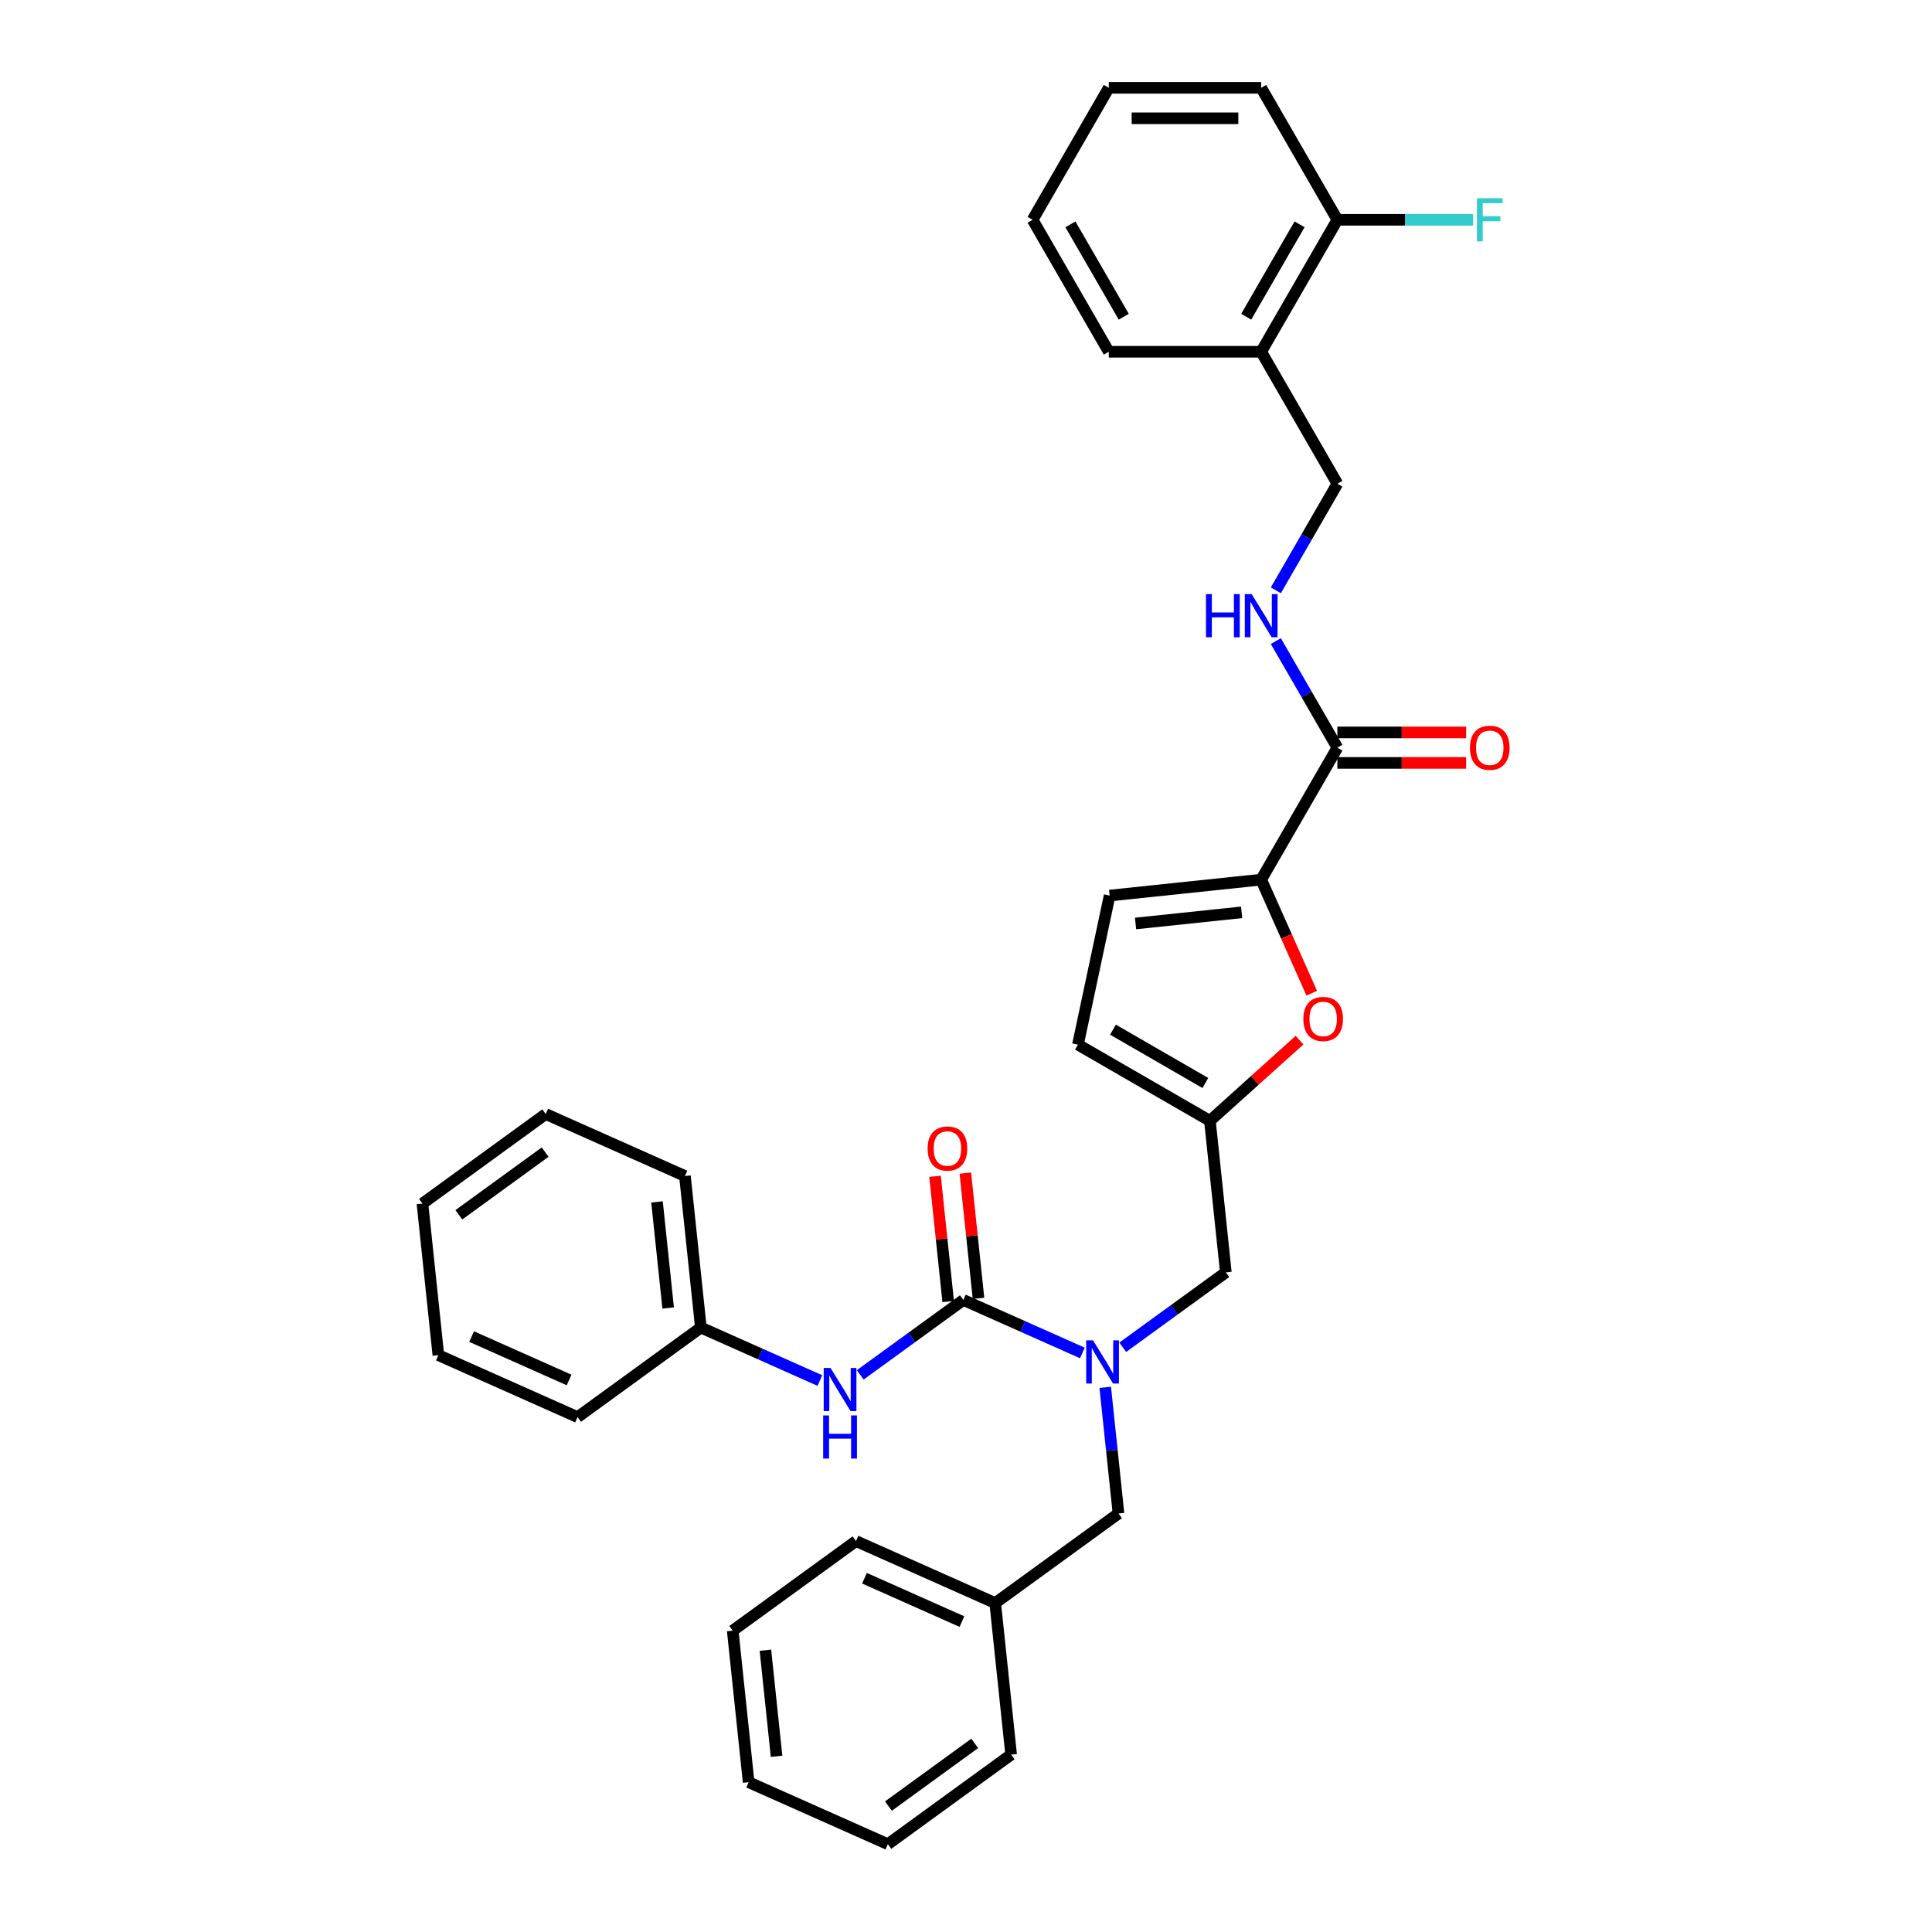 <?xml version='1.0' encoding='iso-8859-1'?>
<svg version='1.1' baseProfile='full'
              xmlns='http://www.w3.org/2000/svg'
                      xmlns:rdkit='http://www.rdkit.org/xml'
                      xmlns:xlink='http://www.w3.org/1999/xlink'
                  xml:space='preserve'
width='1000px' height='1000px' viewBox='0 0 1000 1000'>
<!-- END OF HEADER -->
<rect style='opacity:1.0;fill:#FFFFFF;stroke:none' width='1000' height='1000' x='0' y='0'> </rect>
<path class='bond-1' d='M 498.628,672.856 L 529.434,686.572' style='fill:none;fill-rule:evenodd;stroke:#000000;stroke-width:6px;stroke-linecap:butt;stroke-linejoin:miter;stroke-opacity:1' />
<path class='bond-1' d='M 529.434,686.572 L 560.241,700.288' style='fill:none;fill-rule:evenodd;stroke:#0000FF;stroke-width:6px;stroke-linecap:butt;stroke-linejoin:miter;stroke-opacity:1' />
<path class='bond-6' d='M 498.628,672.856 L 471.944,692.243' style='fill:none;fill-rule:evenodd;stroke:#000000;stroke-width:6px;stroke-linecap:butt;stroke-linejoin:miter;stroke-opacity:1' />
<path class='bond-6' d='M 471.944,692.243 L 445.26,711.63' style='fill:none;fill-rule:evenodd;stroke:#0000FF;stroke-width:6px;stroke-linecap:butt;stroke-linejoin:miter;stroke-opacity:1' />
<path class='bond-11' d='M 506.472,672.031 L 503.065,639.617' style='fill:none;fill-rule:evenodd;stroke:#000000;stroke-width:6px;stroke-linecap:butt;stroke-linejoin:miter;stroke-opacity:1' />
<path class='bond-11' d='M 503.065,639.617 L 499.658,607.203' style='fill:none;fill-rule:evenodd;stroke:#FF0000;stroke-width:6px;stroke-linecap:butt;stroke-linejoin:miter;stroke-opacity:1' />
<path class='bond-11' d='M 490.784,673.68 L 487.377,641.266' style='fill:none;fill-rule:evenodd;stroke:#000000;stroke-width:6px;stroke-linecap:butt;stroke-linejoin:miter;stroke-opacity:1' />
<path class='bond-11' d='M 487.377,641.266 L 483.97,608.852' style='fill:none;fill-rule:evenodd;stroke:#FF0000;stroke-width:6px;stroke-linecap:butt;stroke-linejoin:miter;stroke-opacity:1' />
<path class='bond-0' d='M 652.784,455.3 L 665.871,484.694' style='fill:none;fill-rule:evenodd;stroke:#000000;stroke-width:6px;stroke-linecap:butt;stroke-linejoin:miter;stroke-opacity:1' />
<path class='bond-0' d='M 665.871,484.694 L 678.959,514.089' style='fill:none;fill-rule:evenodd;stroke:#FF0000;stroke-width:6px;stroke-linecap:butt;stroke-linejoin:miter;stroke-opacity:1' />
<path class='bond-3' d='M 652.784,455.3 L 692.222,386.992' style='fill:none;fill-rule:evenodd;stroke:#000000;stroke-width:6px;stroke-linecap:butt;stroke-linejoin:miter;stroke-opacity:1' />
<path class='bond-34' d='M 652.784,455.3 L 574.342,463.545' style='fill:none;fill-rule:evenodd;stroke:#000000;stroke-width:6px;stroke-linecap:butt;stroke-linejoin:miter;stroke-opacity:1' />
<path class='bond-34' d='M 642.667,472.225 L 587.757,477.996' style='fill:none;fill-rule:evenodd;stroke:#000000;stroke-width:6px;stroke-linecap:butt;stroke-linejoin:miter;stroke-opacity:1' />
<path class='bond-9' d='M 581.127,697.35 L 607.811,677.963' style='fill:none;fill-rule:evenodd;stroke:#0000FF;stroke-width:6px;stroke-linecap:butt;stroke-linejoin:miter;stroke-opacity:1' />
<path class='bond-9' d='M 607.811,677.963 L 634.495,658.576' style='fill:none;fill-rule:evenodd;stroke:#000000;stroke-width:6px;stroke-linecap:butt;stroke-linejoin:miter;stroke-opacity:1' />
<path class='bond-12' d='M 572.065,718.078 L 575.497,750.729' style='fill:none;fill-rule:evenodd;stroke:#0000FF;stroke-width:6px;stroke-linecap:butt;stroke-linejoin:miter;stroke-opacity:1' />
<path class='bond-12' d='M 575.497,750.729 L 578.928,783.38' style='fill:none;fill-rule:evenodd;stroke:#000000;stroke-width:6px;stroke-linecap:butt;stroke-linejoin:miter;stroke-opacity:1' />
<path class='bond-2' d='M 672.64,538.364 L 649.445,559.248' style='fill:none;fill-rule:evenodd;stroke:#FF0000;stroke-width:6px;stroke-linecap:butt;stroke-linejoin:miter;stroke-opacity:1' />
<path class='bond-2' d='M 649.445,559.248 L 626.25,580.133' style='fill:none;fill-rule:evenodd;stroke:#000000;stroke-width:6px;stroke-linecap:butt;stroke-linejoin:miter;stroke-opacity:1' />
<path class='bond-7' d='M 692.222,386.992 L 676.296,359.409' style='fill:none;fill-rule:evenodd;stroke:#000000;stroke-width:6px;stroke-linecap:butt;stroke-linejoin:miter;stroke-opacity:1' />
<path class='bond-7' d='M 676.296,359.409 L 660.371,331.825' style='fill:none;fill-rule:evenodd;stroke:#0000FF;stroke-width:6px;stroke-linecap:butt;stroke-linejoin:miter;stroke-opacity:1' />
<path class='bond-14' d='M 692.222,394.88 L 725.546,394.88' style='fill:none;fill-rule:evenodd;stroke:#000000;stroke-width:6px;stroke-linecap:butt;stroke-linejoin:miter;stroke-opacity:1' />
<path class='bond-14' d='M 725.546,394.88 L 758.871,394.88' style='fill:none;fill-rule:evenodd;stroke:#FF0000;stroke-width:6px;stroke-linecap:butt;stroke-linejoin:miter;stroke-opacity:1' />
<path class='bond-14' d='M 692.222,379.105 L 725.546,379.105' style='fill:none;fill-rule:evenodd;stroke:#000000;stroke-width:6px;stroke-linecap:butt;stroke-linejoin:miter;stroke-opacity:1' />
<path class='bond-14' d='M 725.546,379.105 L 758.871,379.105' style='fill:none;fill-rule:evenodd;stroke:#FF0000;stroke-width:6px;stroke-linecap:butt;stroke-linejoin:miter;stroke-opacity:1' />
<path class='bond-4' d='M 626.25,580.133 L 634.495,658.576' style='fill:none;fill-rule:evenodd;stroke:#000000;stroke-width:6px;stroke-linecap:butt;stroke-linejoin:miter;stroke-opacity:1' />
<path class='bond-8' d='M 626.25,580.133 L 557.943,540.696' style='fill:none;fill-rule:evenodd;stroke:#000000;stroke-width:6px;stroke-linecap:butt;stroke-linejoin:miter;stroke-opacity:1' />
<path class='bond-8' d='M 623.891,560.556 L 576.076,532.95' style='fill:none;fill-rule:evenodd;stroke:#000000;stroke-width:6px;stroke-linecap:butt;stroke-linejoin:miter;stroke-opacity:1' />
<path class='bond-5' d='M 574.342,463.545 L 557.943,540.696' style='fill:none;fill-rule:evenodd;stroke:#000000;stroke-width:6px;stroke-linecap:butt;stroke-linejoin:miter;stroke-opacity:1' />
<path class='bond-16' d='M 424.374,714.568 L 393.568,700.852' style='fill:none;fill-rule:evenodd;stroke:#0000FF;stroke-width:6px;stroke-linecap:butt;stroke-linejoin:miter;stroke-opacity:1' />
<path class='bond-16' d='M 393.568,700.852 L 362.761,687.136' style='fill:none;fill-rule:evenodd;stroke:#000000;stroke-width:6px;stroke-linecap:butt;stroke-linejoin:miter;stroke-opacity:1' />
<path class='bond-13' d='M 660.371,305.544 L 676.296,277.961' style='fill:none;fill-rule:evenodd;stroke:#0000FF;stroke-width:6px;stroke-linecap:butt;stroke-linejoin:miter;stroke-opacity:1' />
<path class='bond-13' d='M 676.296,277.961 L 692.222,250.377' style='fill:none;fill-rule:evenodd;stroke:#000000;stroke-width:6px;stroke-linecap:butt;stroke-linejoin:miter;stroke-opacity:1' />
<path class='bond-10' d='M 652.784,182.07 L 692.222,250.377' style='fill:none;fill-rule:evenodd;stroke:#000000;stroke-width:6px;stroke-linecap:butt;stroke-linejoin:miter;stroke-opacity:1' />
<path class='bond-15' d='M 652.784,182.07 L 692.222,113.762' style='fill:none;fill-rule:evenodd;stroke:#000000;stroke-width:6px;stroke-linecap:butt;stroke-linejoin:miter;stroke-opacity:1' />
<path class='bond-15' d='M 645.038,163.936 L 672.644,116.121' style='fill:none;fill-rule:evenodd;stroke:#000000;stroke-width:6px;stroke-linecap:butt;stroke-linejoin:miter;stroke-opacity:1' />
<path class='bond-19' d='M 652.784,182.07 L 573.909,182.07' style='fill:none;fill-rule:evenodd;stroke:#000000;stroke-width:6px;stroke-linecap:butt;stroke-linejoin:miter;stroke-opacity:1' />
<path class='bond-18' d='M 578.928,783.38 L 515.117,829.741' style='fill:none;fill-rule:evenodd;stroke:#000000;stroke-width:6px;stroke-linecap:butt;stroke-linejoin:miter;stroke-opacity:1' />
<path class='bond-17' d='M 692.222,113.762 L 727.352,113.762' style='fill:none;fill-rule:evenodd;stroke:#000000;stroke-width:6px;stroke-linecap:butt;stroke-linejoin:miter;stroke-opacity:1' />
<path class='bond-17' d='M 727.352,113.762 L 762.483,113.762' style='fill:none;fill-rule:evenodd;stroke:#33CCCC;stroke-width:6px;stroke-linecap:butt;stroke-linejoin:miter;stroke-opacity:1' />
<path class='bond-20' d='M 692.222,113.762 L 652.784,45.455' style='fill:none;fill-rule:evenodd;stroke:#000000;stroke-width:6px;stroke-linecap:butt;stroke-linejoin:miter;stroke-opacity:1' />
<path class='bond-21' d='M 362.761,687.136 L 354.517,608.693' style='fill:none;fill-rule:evenodd;stroke:#000000;stroke-width:6px;stroke-linecap:butt;stroke-linejoin:miter;stroke-opacity:1' />
<path class='bond-21' d='M 345.836,677.019 L 340.065,622.109' style='fill:none;fill-rule:evenodd;stroke:#000000;stroke-width:6px;stroke-linecap:butt;stroke-linejoin:miter;stroke-opacity:1' />
<path class='bond-22' d='M 362.761,687.136 L 298.95,733.498' style='fill:none;fill-rule:evenodd;stroke:#000000;stroke-width:6px;stroke-linecap:butt;stroke-linejoin:miter;stroke-opacity:1' />
<path class='bond-23' d='M 515.117,829.741 L 443.062,797.66' style='fill:none;fill-rule:evenodd;stroke:#000000;stroke-width:6px;stroke-linecap:butt;stroke-linejoin:miter;stroke-opacity:1' />
<path class='bond-23' d='M 497.893,839.34 L 447.454,816.883' style='fill:none;fill-rule:evenodd;stroke:#000000;stroke-width:6px;stroke-linecap:butt;stroke-linejoin:miter;stroke-opacity:1' />
<path class='bond-24' d='M 515.117,829.741 L 523.362,908.184' style='fill:none;fill-rule:evenodd;stroke:#000000;stroke-width:6px;stroke-linecap:butt;stroke-linejoin:miter;stroke-opacity:1' />
<path class='bond-25' d='M 573.909,182.07 L 534.472,113.762' style='fill:none;fill-rule:evenodd;stroke:#000000;stroke-width:6px;stroke-linecap:butt;stroke-linejoin:miter;stroke-opacity:1' />
<path class='bond-25' d='M 581.655,163.936 L 554.049,116.121' style='fill:none;fill-rule:evenodd;stroke:#000000;stroke-width:6px;stroke-linecap:butt;stroke-linejoin:miter;stroke-opacity:1' />
<path class='bond-36' d='M 652.784,45.455 L 573.909,45.455' style='fill:none;fill-rule:evenodd;stroke:#000000;stroke-width:6px;stroke-linecap:butt;stroke-linejoin:miter;stroke-opacity:1' />
<path class='bond-36' d='M 640.953,61.23 L 585.741,61.23' style='fill:none;fill-rule:evenodd;stroke:#000000;stroke-width:6px;stroke-linecap:butt;stroke-linejoin:miter;stroke-opacity:1' />
<path class='bond-29' d='M 354.517,608.693 L 282.461,576.612' style='fill:none;fill-rule:evenodd;stroke:#000000;stroke-width:6px;stroke-linecap:butt;stroke-linejoin:miter;stroke-opacity:1' />
<path class='bond-28' d='M 298.95,733.498 L 226.895,701.416' style='fill:none;fill-rule:evenodd;stroke:#000000;stroke-width:6px;stroke-linecap:butt;stroke-linejoin:miter;stroke-opacity:1' />
<path class='bond-28' d='M 294.558,714.274 L 244.119,691.817' style='fill:none;fill-rule:evenodd;stroke:#000000;stroke-width:6px;stroke-linecap:butt;stroke-linejoin:miter;stroke-opacity:1' />
<path class='bond-30' d='M 443.062,797.66 L 379.251,844.022' style='fill:none;fill-rule:evenodd;stroke:#000000;stroke-width:6px;stroke-linecap:butt;stroke-linejoin:miter;stroke-opacity:1' />
<path class='bond-27' d='M 523.362,908.184 L 459.551,954.545' style='fill:none;fill-rule:evenodd;stroke:#000000;stroke-width:6px;stroke-linecap:butt;stroke-linejoin:miter;stroke-opacity:1' />
<path class='bond-27' d='M 504.518,902.376 L 459.85,934.829' style='fill:none;fill-rule:evenodd;stroke:#000000;stroke-width:6px;stroke-linecap:butt;stroke-linejoin:miter;stroke-opacity:1' />
<path class='bond-26' d='M 534.472,113.762 L 573.909,45.455' style='fill:none;fill-rule:evenodd;stroke:#000000;stroke-width:6px;stroke-linecap:butt;stroke-linejoin:miter;stroke-opacity:1' />
<path class='bond-32' d='M 459.551,954.545 L 387.495,922.464' style='fill:none;fill-rule:evenodd;stroke:#000000;stroke-width:6px;stroke-linecap:butt;stroke-linejoin:miter;stroke-opacity:1' />
<path class='bond-31' d='M 226.895,701.416 L 218.65,622.974' style='fill:none;fill-rule:evenodd;stroke:#000000;stroke-width:6px;stroke-linecap:butt;stroke-linejoin:miter;stroke-opacity:1' />
<path class='bond-33' d='M 282.461,576.612 L 218.65,622.974' style='fill:none;fill-rule:evenodd;stroke:#000000;stroke-width:6px;stroke-linecap:butt;stroke-linejoin:miter;stroke-opacity:1' />
<path class='bond-33' d='M 282.162,596.329 L 237.494,628.782' style='fill:none;fill-rule:evenodd;stroke:#000000;stroke-width:6px;stroke-linecap:butt;stroke-linejoin:miter;stroke-opacity:1' />
<path class='bond-35' d='M 379.251,844.022 L 387.495,922.464' style='fill:none;fill-rule:evenodd;stroke:#000000;stroke-width:6px;stroke-linecap:butt;stroke-linejoin:miter;stroke-opacity:1' />
<path class='bond-35' d='M 396.176,854.139 L 401.947,909.049' style='fill:none;fill-rule:evenodd;stroke:#000000;stroke-width:6px;stroke-linecap:butt;stroke-linejoin:miter;stroke-opacity:1' />
<path  class='atom-2' d='M 565.746 693.769
L 573.066 705.6
Q 573.791 706.767, 574.959 708.881
Q 576.126 710.995, 576.189 711.121
L 576.189 693.769
L 579.155 693.769
L 579.155 716.106
L 576.095 716.106
L 568.239 703.17
Q 567.324 701.656, 566.346 699.921
Q 565.399 698.186, 565.115 697.649
L 565.115 716.106
L 562.213 716.106
L 562.213 693.769
L 565.746 693.769
' fill='#0000FF'/>
<path  class='atom-3' d='M 674.612 527.419
Q 674.612 522.055, 677.262 519.058
Q 679.912 516.061, 684.865 516.061
Q 689.819 516.061, 692.469 519.058
Q 695.119 522.055, 695.119 527.419
Q 695.119 532.845, 692.437 535.937
Q 689.756 538.997, 684.865 538.997
Q 679.944 538.997, 677.262 535.937
Q 674.612 532.877, 674.612 527.419
M 684.865 536.474
Q 688.273 536.474, 690.103 534.202
Q 691.964 531.899, 691.964 527.419
Q 691.964 523.033, 690.103 520.825
Q 688.273 518.585, 684.865 518.585
Q 681.458 518.585, 679.597 520.793
Q 677.767 523.002, 677.767 527.419
Q 677.767 531.93, 679.597 534.202
Q 681.458 536.474, 684.865 536.474
' fill='#FF0000'/>
<path  class='atom-7' d='M 429.879 708.049
L 437.199 719.88
Q 437.925 721.047, 439.092 723.161
Q 440.259 725.275, 440.322 725.401
L 440.322 708.049
L 443.288 708.049
L 443.288 730.386
L 440.228 730.386
L 432.372 717.451
Q 431.457 715.936, 430.479 714.201
Q 429.532 712.466, 429.248 711.929
L 429.248 730.386
L 426.346 730.386
L 426.346 708.049
L 429.879 708.049
' fill='#0000FF'/>
<path  class='atom-7' d='M 426.078 732.62
L 429.106 732.62
L 429.106 742.116
L 440.528 742.116
L 440.528 732.62
L 443.556 732.62
L 443.556 754.957
L 440.528 754.957
L 440.528 744.64
L 429.106 744.64
L 429.106 754.957
L 426.078 754.957
L 426.078 732.62
' fill='#0000FF'/>
<path  class='atom-8' d='M 624.216 307.516
L 627.245 307.516
L 627.245 317.013
L 638.666 317.013
L 638.666 307.516
L 641.694 307.516
L 641.694 329.853
L 638.666 329.853
L 638.666 319.537
L 627.245 319.537
L 627.245 329.853
L 624.216 329.853
L 624.216 307.516
' fill='#0000FF'/>
<path  class='atom-8' d='M 647.847 307.516
L 655.166 319.347
Q 655.892 320.515, 657.059 322.629
Q 658.227 324.742, 658.29 324.869
L 658.29 307.516
L 661.255 307.516
L 661.255 329.853
L 658.195 329.853
L 650.339 316.918
Q 649.424 315.404, 648.446 313.668
Q 647.5 311.933, 647.216 311.397
L 647.216 329.853
L 644.313 329.853
L 644.313 307.516
L 647.847 307.516
' fill='#0000FF'/>
<path  class='atom-12' d='M 480.13 594.476
Q 480.13 589.113, 482.78 586.116
Q 485.43 583.118, 490.383 583.118
Q 495.337 583.118, 497.987 586.116
Q 500.637 589.113, 500.637 594.476
Q 500.637 599.903, 497.955 602.995
Q 495.274 606.055, 490.383 606.055
Q 485.462 606.055, 482.78 602.995
Q 480.13 599.935, 480.13 594.476
M 490.383 603.531
Q 493.791 603.531, 495.621 601.26
Q 497.482 598.956, 497.482 594.476
Q 497.482 590.091, 495.621 587.882
Q 493.791 585.642, 490.383 585.642
Q 486.976 585.642, 485.115 587.851
Q 483.285 590.059, 483.285 594.476
Q 483.285 598.988, 485.115 601.26
Q 486.976 603.531, 490.383 603.531
' fill='#FF0000'/>
<path  class='atom-15' d='M 760.843 387.055
Q 760.843 381.692, 763.493 378.695
Q 766.143 375.697, 771.096 375.697
Q 776.05 375.697, 778.7 378.695
Q 781.35 381.692, 781.35 387.055
Q 781.35 392.482, 778.668 395.574
Q 775.987 398.634, 771.096 398.634
Q 766.175 398.634, 763.493 395.574
Q 760.843 392.514, 760.843 387.055
M 771.096 396.11
Q 774.504 396.11, 776.334 393.839
Q 778.195 391.536, 778.195 387.055
Q 778.195 382.67, 776.334 380.461
Q 774.504 378.221, 771.096 378.221
Q 767.689 378.221, 765.828 380.43
Q 763.998 382.638, 763.998 387.055
Q 763.998 391.567, 765.828 393.839
Q 767.689 396.11, 771.096 396.11
' fill='#FF0000'/>
<path  class='atom-18' d='M 764.455 102.593
L 777.738 102.593
L 777.738 105.149
L 767.452 105.149
L 767.452 111.932
L 776.602 111.932
L 776.602 114.519
L 767.452 114.519
L 767.452 124.931
L 764.455 124.931
L 764.455 102.593
' fill='#33CCCC'/>
</svg>
